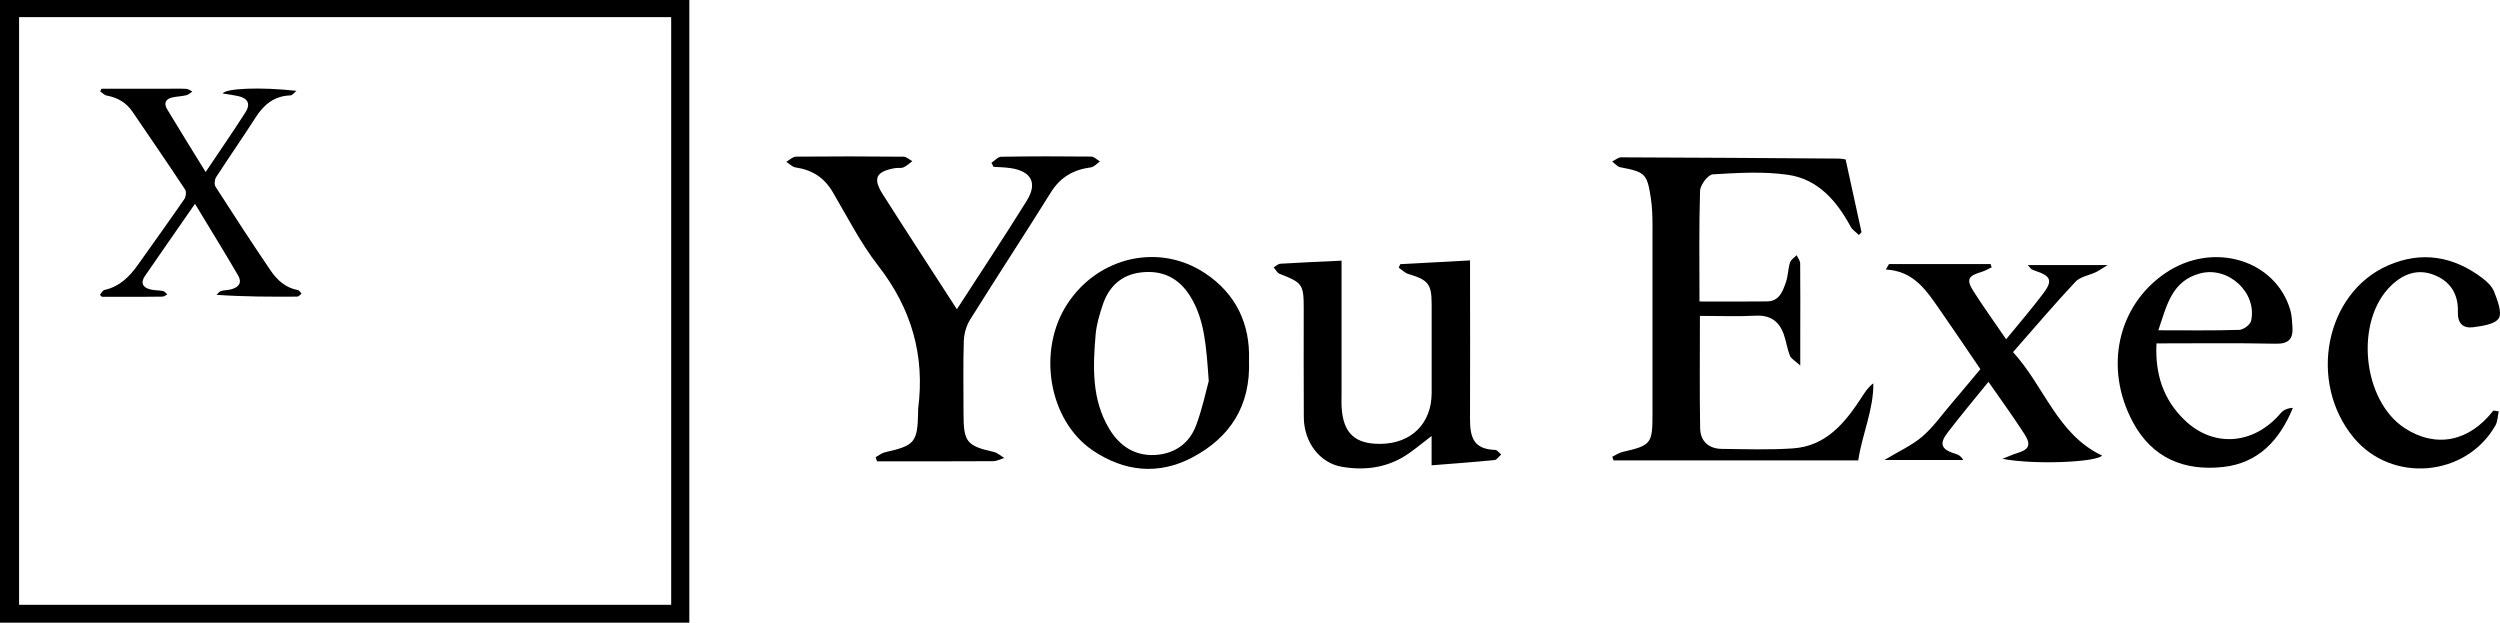 <?xml version="1.0" encoding="UTF-8"?>
<svg id="Layer_1" data-name="Layer 1" xmlns="http://www.w3.org/2000/svg" viewBox="0 0 859.79 214.14">
  <path d="M0,214.14V0h237.07v214.14H0ZM230.83,208V5.89H6.56v202.11h224.27Z"/>
  <path d="M639.07,158.33h-84.15c-.15-.41-.29-.82-.44-1.23,1.17-.57,2.29-1.38,3.53-1.67,9.83-2.24,10.32-2.83,10.31-12.96,0-21.66.03-43.31,0-64.97,0-3.15-.1-6.34-.58-9.45-1.27-8.35-1.99-8.91-10.5-10.53-1.02-.19-1.86-1.29-2.79-1.97,1.04-.5,2.08-1.45,3.11-1.44,24.99.08,49.97.25,74.96.43.65,0,1.29.17,2.22.29,1.82,8.35,3.65,16.68,5.47,25.02-.3.32-.61.64-.91.97-.97-.97-2.24-1.77-2.86-2.92-4.78-8.85-11.23-16.27-21.46-17.77-8.48-1.24-17.29-.67-25.92-.17-1.63.1-4.31,3.62-4.38,5.62-.4,12.6-.2,25.22-.2,38.11,8.03,0,15.65.07,23.26-.03,4.2-.05,5.37-3.49,6.46-6.59.76-2.15.72-4.58,1.41-6.78.31-.99,1.5-1.7,2.3-2.53.42.95,1.19,1.89,1.2,2.84.09,8.33.04,16.66.03,24.99,0,2.82,0,5.63,0,10.13-1.83-1.69-3.14-2.35-3.55-3.37-.91-2.28-1.24-4.77-2.03-7.1-1.55-4.6-4.54-6.94-9.72-6.68-6.28.32-12.59.07-19.21.07,0,13.15-.14,25.92.08,38.68.08,4.43,2.94,7,7.43,7.06,8.15.09,16.34.38,24.46-.17,11.54-.78,18.03-8.91,23.78-17.76,1.05-1.61,2.06-3.24,3.89-4.62.1,9.14-3.84,17.44-5.19,26.5Z"/>
  <path d="M329.08,106.37c8.28-12.81,16.36-24.97,24.06-37.37,3.76-6.07,1.53-10.12-5.56-11.18-1.94-.29-3.92-.31-5.89-.45-.24-.46-.48-.92-.72-1.38,1.12-.73,2.22-2.06,3.35-2.08,10.33-.18,20.66-.17,30.99-.06,1,.01,1.99,1.1,2.98,1.68-1.04.7-2.01,1.89-3.12,2.03-5.95.78-10.49,3.33-13.77,8.61-9.12,14.65-18.61,29.08-27.75,43.73-1.31,2.1-2.1,4.85-2.18,7.33-.27,8.32-.1,16.66-.1,24.99,0,9.8,1.09,11.11,10.38,13.2,1.3.29,2.43,1.37,3.64,2.08-1.28.39-2.56,1.1-3.85,1.11-13.3.08-26.6.05-39.89.05-.17-.47-.35-.93-.52-1.4,1.07-.59,2.08-1.46,3.23-1.72,10.28-2.3,11.2-3.38,11.4-13.93,0-.33-.04-.67,0-1,2.4-18.35-2.28-34.49-13.72-49.2-6.07-7.81-10.63-16.81-15.67-25.39-2.94-5-7.14-7.62-12.77-8.44-1.13-.16-2.12-1.27-3.17-1.94,1.11-.62,2.22-1.76,3.33-1.77,12.33-.12,24.66-.1,36.99.02,1.01,0,2.01,1.01,3.02,1.55-1.01.73-1.94,1.64-3.06,2.12-.87.37-1.98.09-2.96.27-6.48,1.15-7.65,3.5-4.15,9,8.28,13.02,16.72,25.95,25.49,39.53Z"/>
  <path d="M461.38,89.63c0,15.7,0,30.67,0,45.65,0,1.67-.07,3.34.04,5,.58,8.76,4.65,12.49,13.44,12.37,10.57-.14,17.49-7.04,17.51-17.49.02-10.16.02-20.32,0-30.49-.01-7.02-1.15-8.39-7.99-10.43-1.22-.36-2.22-1.43-3.33-2.17.17-.4.34-.81.5-1.21,7.73-.42,15.46-.84,24.02-1.3,0,2.08,0,3.82,0,5.56,0,16.16.08,32.32-.01,48.48-.04,6.5.93,10.89,8.69,11.14.69.02,1.35,1.03,2.02,1.58-.76.66-1.46,1.82-2.27,1.9-7.06.7-14.15,1.21-21.65,1.81v-10.09c-2.9,2.23-5.15,4.07-7.51,5.76-7.02,5.05-14.96,6.25-23.25,4.86-7.71-1.29-13.13-8.45-13.19-17.03-.09-12.49-.02-24.99-.03-37.48,0-8.26-.47-8.84-8.28-11.87-.85-.33-1.38-1.46-2.06-2.22.77-.44,1.52-1.21,2.32-1.26,6.79-.42,13.58-.7,21.03-1.05Z"/>
  <path d="M429.55,123.87c.63,15.77-6.6,26.61-19.41,33.41-11.6,6.16-23.44,5.01-34.38-2.41-15.13-10.27-19.2-34.34-8.64-50.42,10.59-16.14,31.4-20.96,47.19-10.57,10.87,7.15,15.66,17.69,15.24,29.99ZM415.71,131.01c-.88-11.98-1.38-21.09-6.4-29.17-3.92-6.3-9.62-9.02-16.9-8.15-6.81.81-11.12,4.92-13.21,11.28-1.08,3.29-2.11,6.69-2.4,10.11-.94,11.14-1.39,22.31,4.71,32.44,3.52,5.86,8.74,9.29,15.61,8.96,6.64-.32,11.83-3.83,14.2-10.1,2.19-5.8,3.45-11.95,4.4-15.37Z"/>
  <path d="M741.65,118.1c-.53,10.64,2.37,19.28,9.59,26.3,9.96,9.68,23.91,8.63,33.18-2.36.92-1.09,2.42-1.69,4.15-1.79-4.55,11.13-11.89,19.06-24.08,20.36-13.33,1.43-24.27-3.04-30.91-15.35-10.06-18.65-5.35-40.09,11.09-51.31,16.23-11.08,37.82-4.77,42.99,12.63.55,1.87.62,3.9.75,5.87.27,4.1-1.28,5.86-5.81,5.76-13.45-.29-26.92-.11-40.94-.11ZM742.28,113.59c9.63,0,18.75.14,27.85-.14,1.44-.05,3.78-1.8,4.07-3.12,2.11-9.72-7.85-18.86-17.52-16.31-9.87,2.6-11.52,11.19-14.4,19.58Z"/>
  <path d="M649.68,90.81h34.92c.12.38.24.75.36,1.13-1.17.54-2.3,1.23-3.52,1.59-4.58,1.35-5.28,2.62-2.74,6.61,3.48,5.46,7.26,10.72,11.24,16.54,4.4-5.39,8.81-10.48,12.84-15.85,3.24-4.31,2.51-5.93-2.69-7.65-.47-.16-.95-.33-1.38-.58-.26-.15-.44-.46-1.32-1.43h27.44c-1.96,1.19-2.95,1.91-4.04,2.43-2.35,1.12-5.37,1.55-7.01,3.3-7.26,7.74-14.13,15.85-21.47,24.2,10.81,11.79,15.22,28.3,30.62,35.57-1.65,2.23-22.79,3.29-34.26,1.13,2.4-.95,3.55-1.5,4.75-1.86,4.43-1.31,5.27-2.84,2.78-6.72-3.84-5.97-8.04-11.71-12.34-17.91-4.89,6.05-9.6,11.65-14.04,17.45-3.04,3.98-2.18,5.87,2.79,7.34.96.28,1.86.79,2.57,2.11h-27.12c5.11-3.09,9.53-5.05,13.04-8.07,3.75-3.21,6.67-7.4,9.91-11.19,3.33-3.91,6.61-7.87,10.07-11.99-4.66-6.83-9.17-13.59-13.83-20.25-4.59-6.56-8.89-13.52-18.68-14.02.36-.63.73-1.25,1.09-1.88Z"/>
  <path d="M859.35,141.46c-.36,1.64-.35,3.49-1.15,4.89-10.15,17.75-35.65,19.92-48.69,4.21-15.88-19.13-9.83-49.86,11.82-59.29,11.52-5.02,22.39-3.15,32.32,4.3,1.68,1.26,3.45,2.96,4.16,4.85,1.11,2.92,2.77,7.04,1.56,9.03-1.27,2.07-5.62,2.65-8.73,3.08-3.52.49-5.47-1.28-5.34-5.29.2-5.83-2.35-10.29-7.91-12.58-5.8-2.4-10.81-.51-15.03,3.54-12.64,12.13-9.96,39.54,4.69,49.06,10.7,6.95,22.18,4.66,30.45-6.07.62.09,1.23.18,1.85.27Z"/>
  <path d="M34.37,101.39c.51-.58.94-1.54,1.54-1.67,5.23-1.13,8.64-4.57,11.57-8.71,5.32-7.51,10.7-14.98,15.93-22.56.55-.8.74-2.52.26-3.25-5.95-9-12.06-17.9-18.14-26.82-2.13-3.12-5.11-4.83-8.81-5.51-.82-.15-1.51-.95-2.26-1.44.15-.3.3-.61.44-.91,7.13,0,14.27,0,21.4,0,2.58,0,5.17-.08,7.75.03.71.03,1.4.6,2.1.93-.67.43-1.29,1.08-2.03,1.26-1.53.37-3.13.42-4.68.73-2.42.47-3.24,1.97-1.97,4.08,4.26,7.09,8.64,14.12,13.25,21.61,4.83-7.21,9.39-13.79,13.7-20.53,1.86-2.92.82-4.87-2.57-5.6-1.7-.37-3.44-.58-5.29-.89,1.12-1.75,12.82-2.29,25.4-.9-.7.55-1.38,1.54-2.1,1.57-5.52.19-9.1,3.12-11.96,7.59-4.42,6.92-9.14,13.66-13.59,20.56-.53.82-.66,2.51-.17,3.28,6.2,9.66,12.47,19.28,18.92,28.78,2.24,3.3,5.19,5.99,9.42,6.75.47.08.82.81,1.22,1.23-.49.35-.98,1.01-1.47,1.01-9.13.06-18.25.04-27.75-.61.5-.45.93-1.13,1.52-1.31,1.12-.34,2.36-.29,3.5-.59,2.81-.74,3.78-2.4,2.36-4.83-4.77-8.16-9.73-16.21-14.8-24.58-5.98,8.62-11.63,16.71-17.22,24.84-1.6,2.34-.78,4.06,2.16,4.67,1.35.28,2.77.21,4.12.5.53.11.96.74,1.43,1.14-.55.27-1.09.76-1.64.77-3.87.08-7.75.05-11.62.06-3.07,0-6.14,0-9.22,0-.24-.22-.48-.44-.72-.67Z"/>
</svg>